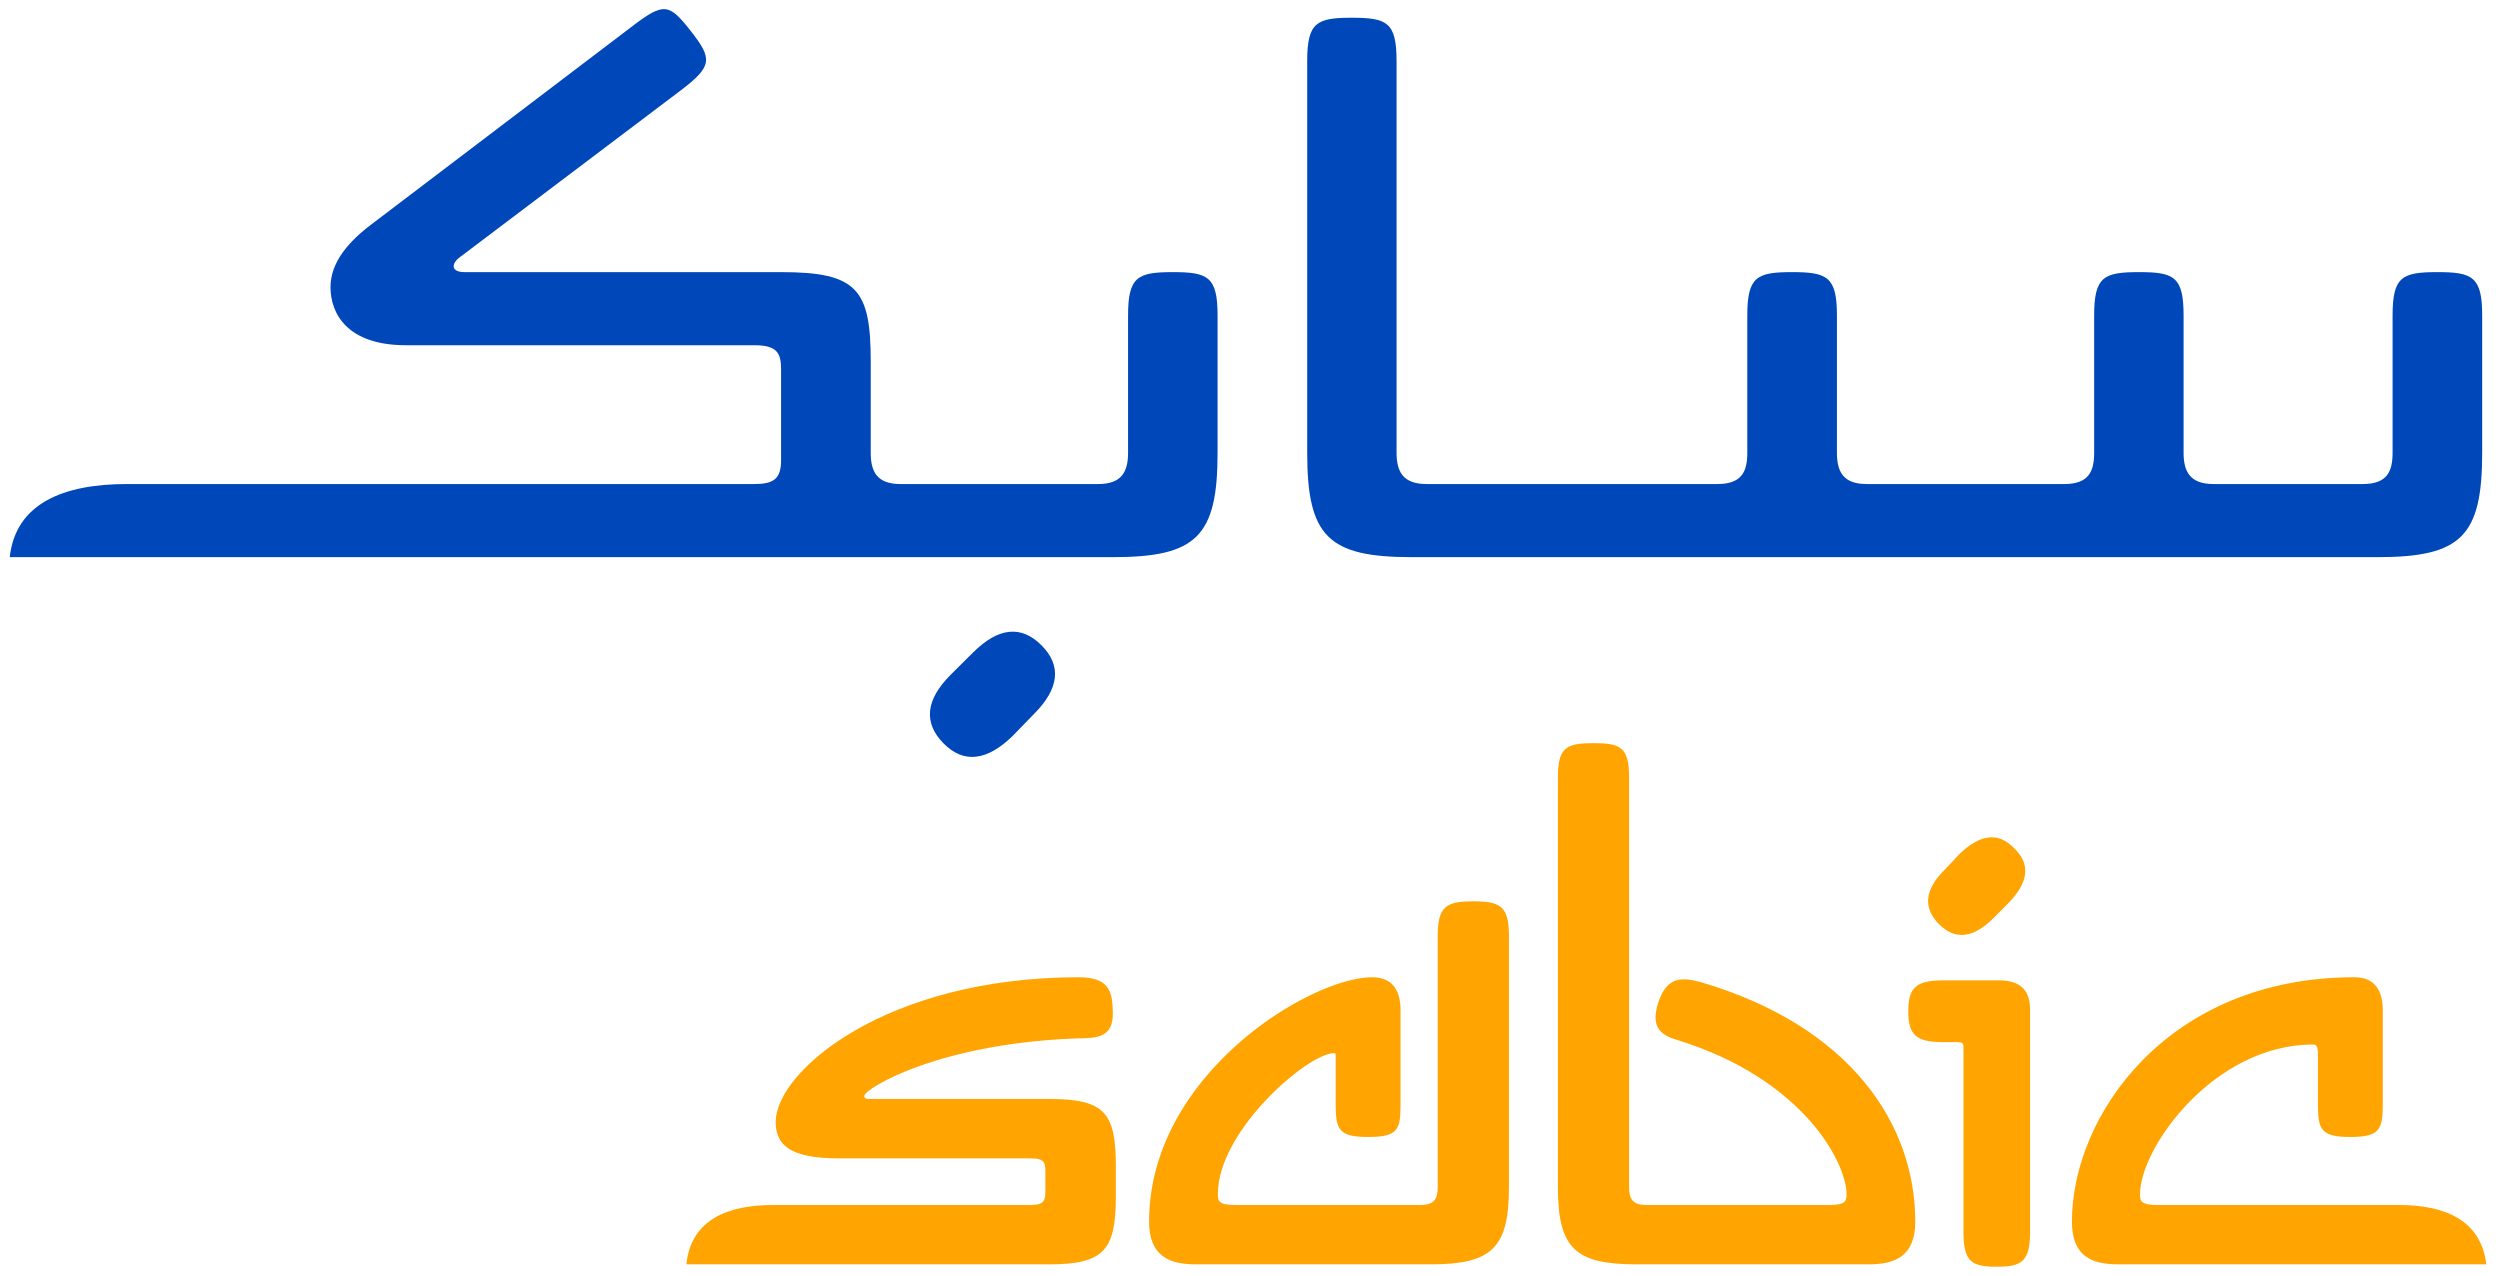 <?xml version="1.0" encoding="UTF-8"?>
<svg id="Layer_1" xmlns="http://www.w3.org/2000/svg" version="1.1" viewBox="0 0 255.624 130.447">
  <!-- Generator: Adobe Illustrator 29.1.0, SVG Export Plug-In . SVG Version: 2.1.0 Build 142)  -->
  <defs>
    <style>
      .st0 {
        fill: #ffa400;
      }

      .st1 {
        fill: #0047ba;
      }
    </style>
  </defs>
  <path class="st1" d="M105.745,72.984l-2.226,2.289c-2.595,2.518-4.963,2.823-7.012.768-2.138-2.138-1.831-4.505.673-7.021l2.3-2.287c2.6-2.601,4.954-2.82,7.009-.755,2.063,2.05,1.834,4.415-.744,7.006M70.643,3.188c2.213,2.815,2.213,3.581-.994,6.022l-22.728,17.163c-.687.534-.915,1.451.603,1.451h32.34c7.791,0,9.169,1.757,9.169,9.155v9.309c0,1.897.593,3.205,3.048,3.205h20.211c2.441,0,3.053-1.308,3.053-3.205v-14.038c0-3.965.99-4.426,4.575-4.426,3.586,0,4.576.461,4.576,4.426v14.038c0,8.54-2.134,10.68-10.686,10.68H.996c.606-5.493,5.481-7.475,11.971-7.475h64.156c1.988,0,2.741-.53,2.741-2.439v-9.317c0-1.673-.45-2.437-2.741-2.437h-35.621c-5.958,0-7.709-3.2-7.709-5.942,0-2.52,1.832-4.666,4.281-6.49L64.695,2.651c3.203-2.441,3.731-2.293,5.948.537M133.66,6.233c0-3.958.981-4.419,4.566-4.419,3.586,0,4.572.461,4.572,4.419v40.055c0,1.897.62,3.205,3.066,3.205h29.739c2.526,0,3.058-1.308,3.058-3.205v-14.038c0-3.965.981-4.426,4.576-4.426,3.576,0,4.588.461,4.588,4.426v14.038c0,1.897.602,3.205,3.035,3.205h20.219c2.509,0,3.047-1.308,3.047-3.205v-14.038c0-3.965.99-4.426,4.596-4.426,3.558,0,4.548.461,4.548,4.426v14.038c0,1.897.622,3.205,3.06,3.205h15.259c2.522,0,3.051-1.308,3.051-3.205v-14.038c0-3.965.987-4.426,4.583-4.426,3.569,0,4.578.461,4.578,4.426v14.038c0,8.54-2.141,10.68-10.68,10.68h-98.793c-8.54,0-10.668-2.14-10.668-10.68V6.233Z"/>
  <path class="st0" d="M211.855,124.909c0-10.84,9.783-24.984,28.863-24.984,2.193,0,2.92,1.454,2.92,3.395v9.458c0,2.675-.245,3.476-3.32,3.476-3.079,0-3.311-.801-3.311-3.476v-4.929c0-.894-.157-1.049-.486-1.049-10.191,0-17.702,10.591-17.702,15.281,0,.726.065,1.129,1.767,1.129h24.666c4.617,0,8.41,1.456,8.972,6.069h-37.597c-2.752,0-4.772-.814-4.772-4.37M200.765,125.958v-18.921c0-.398-.148-.481-.714-.481h-1.373c-2.75,0-3.557-.729-3.557-3.158,0-2.419.807-3.155,3.557-3.155h5.732c1.945,0,3.165.813,3.165,2.991v22.724c0,3.07-.891,3.562-3.395,3.562-2.591,0-3.415-.492-3.415-3.562M167.301,129.279c-6.313,0-8.006-1.702-8.006-7.928v-41.888c0-3.068.893-3.476,3.638-3.476,2.746,0,3.641.408,3.641,3.476v41.888c0,1.213.325,1.859,1.775,1.859h18.689c1.693,0,1.769-.403,1.769-1.129,0-3.077-4.284-11.733-17.383-15.769-2.26-.643-2.505-1.937-1.782-4.041.893-2.432,2.352-2.346,4.211-1.862,15.457,4.528,21.983,14.631,21.983,24.5,0,3.556-2.092,4.37-4.762,4.37h-23.773ZM122.259,129.279c-2.658,0-4.763-.814-4.763-4.37,0-15.04,16.488-24.984,22.798-24.984,2.184,0,2.911,1.454,2.911,3.395v9.458c0,2.675-.165,3.476-3.317,3.476-3.067,0-3.316-.801-3.316-3.476v-4.856c0-.153,0-.238-.161-.238-2.673,0-11.885,7.926-11.885,14.397,0,.726.075,1.129,1.768,1.129h18.938c1.457,0,1.775-.646,1.775-1.859v-25.632c0-3.078.887-3.558,3.636-3.558,2.754,0,3.647.48,3.647,3.558v25.632c0,6.226-1.712,7.928-8.01,7.928h-24.021v0ZM205.382,92.316l-1.532,1.54c-2.099,2.114-3.958,2.267-5.572.65-1.704-1.698-1.463-3.558.566-5.575l1.53-1.625c2.106-2.018,3.961-2.26,5.579-.564,1.702,1.611,1.458,3.478-.571,5.574M107.231,129.279c5.573,0,6.863-1.376,6.863-6.877v-3.156c0-5.491-1.14-6.877-6.863-6.877h-18.448c-.236,0-.412-.076-.412-.313,0-.729,7.849-5.578,22.727-5.909,2.268-.079,2.833-1.048,2.659-3.232-.075-1.859-.716-2.99-3.465-2.99-19.738,0-30.976,9.625-30.976,14.792,0,2.268,1.318,3.725,6.435,3.725h19.524c1.453,0,1.615.321,1.615,1.37v2.027c0,1.127-.317,1.371-1.615,1.371h-26.197c-4.608,0-8.422,1.456-8.896,6.069h37.049v-0Z"/>
</svg>